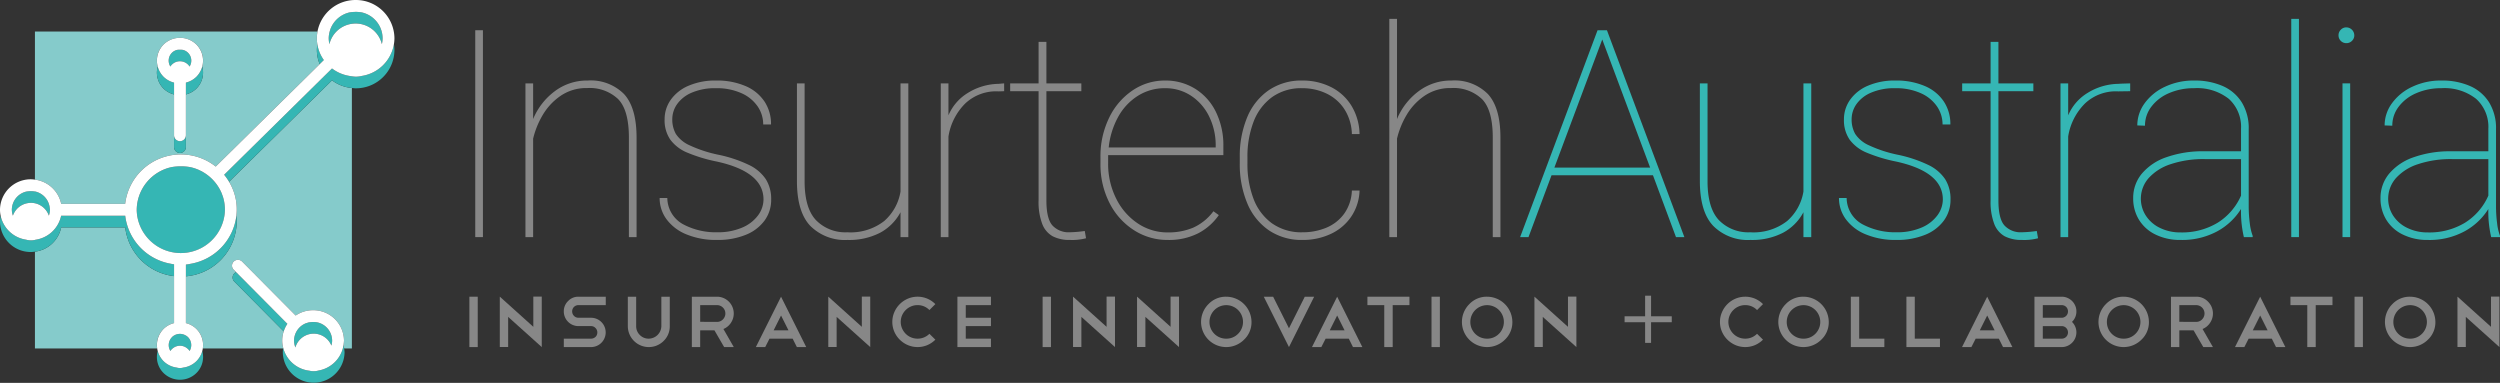 <?xml version="1.0" encoding="UTF-8"?>
<svg xmlns="http://www.w3.org/2000/svg" width="140.431mm" height="21.507mm" viewBox="0 0 398.071 60.964">
  <rect x="0" y="0" width="398.071" height="60.964" fill="#333333" stroke="none"/>
  <title>Insurtech Primary Horizontal</title>
  <g id="bed73cd1-c854-4c26-8fe8-ab4085f39aeb" data-name="Layer 2">
    <g id="f6a7be68-e1ce-42dd-85d6-9cc2f2a077e1" data-name="Layer 1">
      <g>
        <g>
          <g>
            <path d="M50.905,10.208a5.923,5.923,0,0,1-.451-2.232,5.987,5.987,0,0,1,.079-.922,5.779,5.779,0,0,1,.021-2.032H5.562v23.583a4.888,4.888,0,0,1,4.179,3.86H19.928a8.935,8.935,0,0,1,14.422-5.942ZM31.266,14.107a3.659,3.659,0,0,1-1.665.927v6.5l-.002.009v1.871a.942.942,0,0,1-1.884,0V15.035a3.66,3.66,0,0,1-1.667-.928,3.588,3.588,0,0,1-.937-3.514,3.588,3.588,0,0,1,.939-3.508,3.732,3.732,0,0,1,5.218,0,3.588,3.588,0,0,1,.937,3.514A3.588,3.588,0,0,1,31.266,14.107Z" style="fill: #85cbcb"></path>
            <path d="M19.937,36.211H9.743a4.888,4.888,0,0,1-4.18,3.861v15.415H25.023a3.59,3.59,0,0,1,1.026-3.116,3.66,3.66,0,0,1,1.667-.928V43.966A8.853,8.853,0,0,1,19.937,36.211Z" style="fill: #85cbcb"></path>
            <path d="M52.867,12.791l-16.393,16.155a8.517,8.517,0,0,1,1.166,5.369,8.663,8.663,0,0,1,.057.943,8.839,8.839,0,0,1-8.095,8.738v7.448a3.659,3.659,0,0,1,1.666.928,3.59,3.59,0,0,1,1.026,3.116H45.079c.005-.036.005-.073.01-.109a4.535,4.535,0,0,1,.086-2.616l-7.869-7.931a.919.919,0,0,1,.015-1.313.93.93,0,0,1,.278-.178l-.387-.39a.919.919,0,0,1,.015-1.313.952.952,0,0,1,1.332.015l8.521,8.588a4.938,4.938,0,0,1,2.774-.848,4.887,4.887,0,0,1,4.917,4.846,4.718,4.718,0,0,1-.072.698,4.739,4.739,0,0,1,.101.551H56.028v-41.475A6.198,6.198,0,0,1,52.867,12.791Z" style="fill: #85cbcb"></path>
          </g>
          <g>
            <path d="M27.382,53.684c-.02.02-.034.043-.053.064a1.783,1.783,0,0,0-.196,2.14,1.775,1.775,0,0,1,.25-.315c.033-.033.072-.057.108-.087a1.793,1.793,0,0,1,2.339,0c.035.03.074.054.108.087a1.773,1.773,0,0,1,.249.313,1.791,1.791,0,0,0-.25-2.202,1.785,1.785,0,0,0-.511-.346,1.805,1.805,0,0,0-2.043.346Z" style="fill: #35b6b4"></path>
            <path d="M28.789,40.29a6.995,6.995,0,0,0,6.951-5.98,6.591,6.591,0,0,0-.24-2.983c-.027-.085-.061-.167-.091-.25-.042-.117-.082-.236-.13-.35a7.06,7.06,0,0,0-2.983-3.347c-.05-.028-.097-.061-.147-.088-.088-.047-.18-.086-.27-.13-.117-.057-.233-.118-.354-.168-.022-.009-.046-.016-.069-.025a7.04,7.04,0,0,0-1.194-.366,8.704,8.704,0,0,0-2.94.004,7.036,7.036,0,0,0-5.552,6.819,6.822,6.822,0,0,0,.071.891A6.995,6.995,0,0,0,28.789,40.29Z" style="fill: #35b6b4"></path>
            <path d="M54.7,54.936a4.716,4.716,0,0,1-.115.551,4.883,4.883,0,0,1-3.87,3.511,2.804,2.804,0,0,1-1.445.028,4.877,4.877,0,0,1-4.147-3.539c-.01-.037-.025-.071-.034-.109-.006.036-.006.073-.01.109a4.753,4.753,0,0,0-.048.631,4.918,4.918,0,0,0,9.834,0,7.627,7.627,0,0,0-.165-1.182Z" style="fill: #35b6b4"></path>
            <path d="M45.758,51.564,37.599,43.34a.93.93,0,0,0-.278.178.919.919,0,0,0-.015,1.313l7.869,7.931A4.813,4.813,0,0,1,45.758,51.564Z" style="fill: #35b6b4"></path>
            <path d="M49.948,53.129a3.032,3.032,0,0,1,2.818,1.9,2.91,2.91,0,0,0,.122-.792,3,3,0,0,0-2.356-2.907,4.891,4.891,0,0,0-.583-.058,4.969,4.969,0,0,0-.806.069c-.083.02-.163.048-.243.075-.076.023-.154.043-.228.071a2.993,2.993,0,0,0-1.85,2.751,2.925,2.925,0,0,0,.215,1.089A3.021,3.021,0,0,1,49.948,53.129Z" style="fill: #35b6b4"></path>
            <path d="M4.429,32.342a3.049,3.049,0,0,1,.49-.049,3.066,3.066,0,0,1,.644.071,3.016,3.016,0,0,1,2.218,1.971,2.911,2.911,0,0,0,.17-.943,2.872,2.872,0,0,0-.03-.29,2.993,2.993,0,0,0-2.278-2.603c-.026-.004-.054-.004-.08-.007a4.944,4.944,0,0,0-.644-.057,4.941,4.941,0,0,0-.769.077,2.994,2.994,0,0,0-2.265,2.88,2.911,2.911,0,0,0,.171.946A3.012,3.012,0,0,1,4.429,32.342Z" style="fill: #35b6b4"></path>
            <path d="M31.268,57.514a3.675,3.675,0,0,1-2.094,1.015,1.831,1.831,0,0,1-1.028 0,3.675,3.675,0,0,1-2.097-1.015,3.58,3.58,0,0,1-.936-1.625,3.588,3.588,0,0,0,.937,3.514,3.732,3.732,0,0,0,5.218,0,3.588,3.588,0,0,0,.936-3.518A3.58,3.58,0,0,1,31.268,57.514Z" style="fill: #35b6b4"></path>
            <path d="M62.724,7.027A6.136,6.136,0,0,1,57.579,12.093a3.607,3.607,0,0,1-1.551.052c-.116-.016-.232-.026-.345-.052a6.206,6.206,0,0,1-2.817-1.192L35.69,27.828a8.838,8.838,0,0,1,.784,1.118l16.393-16.155A6.198,6.198,0,0,0,56.028,14.012c.2.02.397.05.602.05a6.139,6.139,0,0,0,6.176-6.086A5.986,5.986,0,0,0,62.724,7.027Z" style="fill: #35b6b4"></path>
            <path d="M37.64,34.315a8.843,8.843,0,0,1-7.311,7.691,7.048,7.048,0,0,1-.729.123v9.314l.001 0V43.996a8.839,8.839,0,0,0,8.095-8.738A8.663,8.663,0,0,0,37.64,34.315Z" style="fill: #35b6b4"></path>
            <path d="M51.564,9.559a6.014,6.014,0,0,1-1.031-2.506,5.987,5.987,0,0,0-.079.922,5.923,5.923,0,0,0,.451,2.232Z" style="fill: #35b6b4"></path>
            <path d="M27.716,42.09c-.177-.027-.351-.058-.523-.098a8.84,8.84,0,0,1-7.257-7.67h-.002l-.005.032H9.743l-.005-.018a4.89,4.89,0,0,1-4.093,3.839c-.028.007-.054.019-.082.025a3.062,3.062,0,0,1-.644.071,3.038,3.038,0,0,1-.766-.109A4.885,4.885,0,0,1,.098,34.343a4.774,4.774,0,0,0-.096.939,4.888,4.888,0,0,0,4.917,4.846,4.944,4.944,0,0,0,.644-.057,4.888,4.888,0,0,0,4.18-3.861H19.937a8.853,8.853,0,0,0,7.779,7.755Z" style="fill: #35b6b4"></path>
            <path d="M53.568,5.021a4.302,4.302,0,0,1,7.237,2.008,4.143,4.143,0,0,0,.116-.943A4.246,4.246,0,0,0,57.575,1.968a6.254,6.254,0,0,0-.945-.079c-.053,0-.104.007-.156.008a6.279,6.279,0,0,0-.794.072A4.275,4.275,0,0,0,52.632,4.578a4.153,4.153,0,0,0-.14.443,4.122,4.122,0,0,0-.155,1.065,4.14,4.14,0,0,0,.117.946A4.204,4.204,0,0,1,53.568,5.021Z" style="fill: #35b6b4"></path>
            <path d="M29.601,15.035a3.659,3.659,0,0,0,1.665-.927,3.588,3.588,0,0,0,.939-3.508,3.58,3.58,0,0,1-.937,1.628,3.66,3.66,0,0,1-1.667.928Z" style="fill: #35b6b4"></path>
            <path d="M27.715,15.035v8.379a.942.942,0,0,0,1.884,0V21.544a.941.941,0,0,1-1.882-.009V13.155a3.66,3.66,0,0,1-1.667-.928,3.58,3.58,0,0,1-.939-1.634,3.588,3.588,0,0,0,.937,3.514A3.66,3.66,0,0,0,27.715,15.035Z" style="fill: #35b6b4"></path>
            <path d="M27.38,10.278a1.827,1.827,0,0,1,2.554,0,1.77,1.77,0,0,1,.253.32,1.761,1.761,0,0,0-.251-2.2,1.791,1.791,0,0,0-.809-.452,3.754,3.754,0,0,0-.934-0,1.791,1.791,0,0,0-.811.453,1.761,1.761,0,0,0-.253,2.197A1.769,1.769,0,0,1,27.38,10.278Z" style="fill: #35b6b4"></path>
          </g>
          <g>
            <path d="M56.629,0a6.157,6.157,0,0,0-6.075,5.021,5.959,5.959,0,0,0,1.01,4.538l-.658.649L34.35,26.523a8.935,8.935,0,0,0-14.422,5.942H9.742a4.888,4.888,0,0,0-4.179-3.86,4.94,4.94,0,0,0-.645-.057A4.887,4.887,0,0,0,0,33.393a4.775,4.775,0,0,0,.098.95A4.885,4.885,0,0,0,4.152,38.163a3.038,3.038,0,0,0,.766.109,3.062,3.062,0,0,0,.644-.071c.028-.006.054-.018.082-.025a4.89,4.89,0,0,0,4.093-3.839l.005.018H19.93l.005-.032H19.936a8.84,8.84,0,0,0,7.257,7.67c.172.04.347.071.523.098v9.353a3.66,3.66,0,0,0-1.667.928,3.646,3.646,0,0,0,0,5.142,3.675,3.675,0,0,0,2.097,1.015,1.831,1.831,0,0,0,1.028-0,3.675,3.675,0,0,0,2.094-1.015,3.631,3.631,0,0,0,0-5.142,3.659,3.659,0,0,0-1.666-.928l-.001-0V42.129a7.048,7.048,0,0,0,.729-.123,8.843,8.843,0,0,0,7.311-7.691,8.517,8.517,0,0,0-1.166-5.369A8.838,8.838,0,0,0,35.69,27.828L52.866,10.902a6.206,6.206,0,0,0,2.817,1.192c.113.025.229.035.345.052a3.607,3.607,0,0,0,1.551-.052,6.136,6.136,0,0,0,5.145-5.066,5.987,5.987,0,0,0,.082-.941A6.139,6.139,0,0,0,56.629,0ZM4.15,30.513a4.941,4.941,0,0,1,.769-.077,4.944,4.944,0,0,1,.644.057c.026.003.054.003.08.007a2.993,2.993,0,0,1,2.278,2.603,2.872,2.872,0,0,1,.03.29,2.911,2.911,0,0,1-.17.943,3.016,3.016,0,0,0-2.218-1.971,3.066,3.066,0,0,0-.644-.071,3.049,3.049,0,0,0-.49.049A3.012,3.012,0,0,0,2.055,34.34a2.911,2.911,0,0,1-.171-.946A2.994,2.994,0,0,1,4.15,30.513ZM56.474,1.897c.052-.001.103-.008.156-.008a6.254,6.254,0,0,1,.945.079A4.246,4.246,0,0,1,60.921,6.087a4.143,4.143,0,0,1-.116.943,4.302,4.302,0,0,0-7.237-2.008A4.204,4.204,0,0,0,52.455,7.033a4.14,4.14,0,0,1-.117-.946,4.122,4.122,0,0,1,.155-1.065,4.153,4.153,0,0,1,.14-.443,4.275,4.275,0,0,1,3.049-2.609A6.279,6.279,0,0,1,56.474,1.897ZM35.812,33.369a6.818,6.818,0,0,1-.073.941,7.029,7.029,0,0,1-13.9.007,6.822,6.822,0,0,1-.071-.891,7.036,7.036,0,0,1,5.552-6.819,8.704,8.704,0,0,1,2.94-.004,7.04,7.04,0,0,1,1.194.366c.023.009.046.016.069.025.121.051.237.111.354.168.09.044.183.083.27.13.05.027.097.06.147.088a7.06,7.06,0,0,1,2.983,3.347c.049.114.087.233.13.35.03.083.064.165.091.25A6.806,6.806,0,0,1,35.812,33.369ZM29.936,53.684a1.791,1.791,0,0,1,.25,2.202,1.773,1.773,0,0,0-.249-.313c-.033-.033-.072-.057-.108-.087a1.793,1.793,0,0,0-2.339,0c-.035.03-.074.054-.108.087a1.775,1.775,0,0,0-.25.315,1.783,1.783,0,0,1,.196-2.14c.019-.021.033-.044.053-.064a1.805,1.805,0,0,1,2.043-.346A1.785,1.785,0,0,1,29.936,53.684Z" style="fill: #fff"></path>
            <path d="M49.854,49.392a4.938,4.938,0,0,0-2.774.848l-8.521-8.588a.952.952,0,0,0-1.332-.015.919.919,0,0,0-.015,1.313l.387.39,8.159,8.223a4.813,4.813,0,0,0-.582,1.199,4.535,4.535,0,0,0-.086,2.616c.009.037.024.072.034.109a4.877,4.877,0,0,0,4.147,3.539,2.804,2.804,0,0,0,1.445-.028,4.883,4.883,0,0,0,3.87-3.511,6.129,6.129,0,0,0,.186-1.249A4.887,4.887,0,0,0,49.854,49.392Zm-1.183,2.094c.074-.028.151-.048.228-.071.08-.027.16-.055.243-.075a4.969,4.969,0,0,1,.806-.069,4.891,4.891,0,0,1,.583.058,3,3,0,0,1,2.356,2.907,2.91,2.91,0,0,1-.122.792,3.033,3.033,0,0,0-5.729.297,2.925,2.925,0,0,1-.215-1.089A2.993,2.993,0,0,1,48.671,51.487Z" style="fill: #fff"></path>
            <path d="M26.049,12.227a3.66,3.66,0,0,0,1.667.928v8.379a.941.941,0,0,0,1.882.009l.002-.009V13.155a3.66,3.66,0,0,0,1.667-.928,3.646,3.646,0,0,0,0-5.142,3.732,3.732,0,0,0-5.218,0,3.645,3.645,0,0,0,0,5.142Zm1.332-3.83a1.791,1.791,0,0,1,.811-.453,3.754,3.754,0,0,1,.934 0,1.791,1.791,0,0,1,.809.452,1.761,1.761,0,0,1,.251,2.2,1.77,1.77,0,0,0-.253-.32,1.827,1.827,0,0,0-2.554,0,1.769,1.769,0,0,0-.251.317A1.761,1.761,0,0,1,27.382,8.398Z" style="fill: #fff"></path>
          </g>
        </g>
        <g>
          <rect x="75.674" y="4.814" width="1.222" height="32.939" style="fill: #878787"></rect>
          <path d="M93.578,12.822a8.532,8.532,0,0,0-5.249,1.708,10.571,10.571,0,0,0-3.439,4.423V13.275H83.668V37.753h1.222V22.075a13.559,13.559,0,0,1,1.482-3.688,9.621,9.621,0,0,1,2.851-3.099,7.252,7.252,0,0,1,4.287-1.267,6.567,6.567,0,0,1,4.909,1.753q1.719,1.753,1.719,6.142V37.753h1.222V21.917q0-4.75-1.979-6.923A7.457,7.457,0,0,0,93.578,12.822Z" style="fill: #878787"></path>
          <path d="M119.252,26.261a21.137,21.137,0,0,0-4.785-1.606,20.772,20.772,0,0,1-4.683-1.527,5.091,5.091,0,0,1-2.172-1.81,4.663,4.663,0,0,1-.565-2.364,4.157,4.157,0,0,1,.747-2.342,5.404,5.404,0,0,1,2.319-1.844,9.319,9.319,0,0,1,3.902-.724,9.526,9.526,0,0,1,4.038.792,6.093,6.093,0,0,1,2.59,2.115,5.059,5.059,0,0,1,.882,2.862H122.77a6.469,6.469,0,0,0-1.052-3.665,6.829,6.829,0,0,0-3.031-2.455,11.535,11.535,0,0,0-4.672-.871,10.73,10.73,0,0,0-4.344.814,6.649,6.649,0,0,0-2.851,2.229,5.322,5.322,0,0,0-.995,3.133,5.431,5.431,0,0,0,.905,3.235,6.384,6.384,0,0,0,2.681,2.059,24.617,24.617,0,0,0,4.694,1.425q7.466,1.629,7.466,6.041a4.294,4.294,0,0,1-.86,2.522,6.016,6.016,0,0,1-2.534,1.957,9.723,9.723,0,0,1-3.981.747,11.031,11.031,0,0,1-5.43-1.278,4.825,4.825,0,0,1-2.511-4.174h-1.222a5.658,5.658,0,0,0,1.075,3.348,7.326,7.326,0,0,0,3.145,2.42,12.29,12.29,0,0,0,4.943.905,11.716,11.716,0,0,0,4.547-.814,6.837,6.837,0,0,0,2.998-2.274,5.561,5.561,0,0,0,1.052-3.337,5.892,5.892,0,0,0-.86-3.258A6.699,6.699,0,0,0,119.252,26.261Z" style="fill: #878787"></path>
          <path d="M143.388,30.491a7.941,7.941,0,0,1-2.602,4.706,8.705,8.705,0,0,1-5.882,1.788,6.511,6.511,0,0,1-4.966-1.923q-1.822-1.923-1.821-6.199V13.275h-1.222V28.817q0,4.909,2.126,7.149a7.781,7.781,0,0,0,5.927,2.24,10.708,10.708,0,0,0,5.204-1.154,7.925,7.925,0,0,0,3.235-3.258v3.959h1.245V13.275h-1.245Z" style="fill: #878787"></path>
          <path d="M154.085,14.811A7.664,7.664,0,0,0,151.02,18.365V13.275h-1.222V37.753H151.02V21.736a9.496,9.496,0,0,1,2.669-5.253,7.158,7.158,0,0,1,5.316-1.932c.457-.013.579-.02.883-.031V13.275c-.25.018-.349.028-.883.076A9.533,9.533,0,0,0,154.085,14.811Z" style="fill: #878787"></path>
          <path d="M332.378,14.811a7.664,7.664,0,0,0-3.065,3.555V13.275h-1.222V37.753h1.222V21.736a9.496,9.496,0,0,1,2.669-5.253,7.158,7.158,0,0,1,5.316-1.932c.457-.013,1.584-.02,1.888-.031V13.275c-.25.018-1.354.028-1.888.076A9.533,9.533,0,0,0,332.378,14.811Z" style="fill: #35b6b4"></path>
          <path d="M170.303,36.984a3.503,3.503,0,0,1-2.704-1.063q-.983-1.063-.983-4.027v-17.375h5.565V13.275h-5.565v-6.606h-1.244v6.606h-4.525v1.244h4.525v17.375a9.849,9.849,0,0,0,.588,3.778,3.781,3.781,0,0,0,1.674,1.957,5.797,5.797,0,0,0,2.737.577,8.634,8.634,0,0,0,2.557-.271l-.203-1.154A19.164,19.164,0,0,1,170.303,36.984Z" style="fill: #878787"></path>
          <path d="M190.304,14.135a8.934,8.934,0,0,0-4.808-1.312,9.091,9.091,0,0,0-5.158,1.573,10.953,10.953,0,0,0-3.732,4.355,13.954,13.954,0,0,0-1.381,6.289v.996a13.477,13.477,0,0,0,1.426,6.255,11.018,11.018,0,0,0,3.88,4.344,9.84,9.84,0,0,0,5.418,1.572,10.289,10.289,0,0,0,4.819-1.052,9.084,9.084,0,0,0,3.303-2.907l-.859-.611a8.245,8.245,0,0,1-3.224,2.613,10.207,10.207,0,0,1-4.039.758,8.453,8.453,0,0,1-4.818-1.459,10.109,10.109,0,0,1-3.428-3.982,12.24,12.24,0,0,1-1.256-5.531v-1.335h18.348V23.274a12.031,12.031,0,0,0-1.188-5.452A8.923,8.923,0,0,0,190.304,14.135Zm3.269,9.343H176.538A12.744,12.744,0,0,1,178.02,18.659a9.16,9.16,0,0,1,3.133-3.382,7.948,7.948,0,0,1,4.344-1.233,7.366,7.366,0,0,1,4.22,1.245,8.259,8.259,0,0,1,2.85,3.337,10.38,10.38,0,0,1,1.007,4.559Z" style="fill: #878787"></path>
          <path d="M199.592,19.417a8.634,8.634,0,0,1,2.918-3.925,7.933,7.933,0,0,1,4.853-1.448,8.801,8.801,0,0,1,3.823.837,6.992,6.992,0,0,1,2.862,2.477,7.706,7.706,0,0,1,1.21,3.993h1.222a9.003,9.003,0,0,0-1.368-4.638,8.057,8.057,0,0,0-3.292-2.907,10.103,10.103,0,0,0-4.457-.984,9.206,9.206,0,0,0-5.351,1.55,9.704,9.704,0,0,0-3.427,4.31,16.093,16.093,0,0,0-1.177,6.357v.95a16.057,16.057,0,0,0,1.188,6.369,9.691,9.691,0,0,0,3.439,4.31,9.285,9.285,0,0,0,5.373,1.539,10.448,10.448,0,0,0,4.445-.939,8.01,8.01,0,0,0,3.269-2.726,7.837,7.837,0,0,0,1.357-4.208h-1.222a6.753,6.753,0,0,1-1.255,3.733,6.686,6.686,0,0,1-2.851,2.206,9.741,9.741,0,0,1-3.744.713,8.066,8.066,0,0,1-4.887-1.437,8.532,8.532,0,0,1-2.93-3.914,15.498,15.498,0,0,1-.962-5.645v-.95A15.435,15.435,0,0,1,199.592,19.417Z" style="fill: #878787"></path>
          <path d="M236.933,14.994a7.46,7.46,0,0,0-5.804-2.172,8.533,8.533,0,0,0-5.248,1.708,10.566,10.566,0,0,0-3.438,4.423V3.004h-1.222V37.753h1.222V22.075a13.541,13.541,0,0,1,1.481-3.688,9.621,9.621,0,0,1,2.851-3.099,7.252,7.252,0,0,1,4.287-1.267,6.566,6.566,0,0,1,4.909,1.753q1.72,1.753,1.72,6.142V37.753h1.222V21.917Q238.913,17.166,236.933,14.994Z" style="fill: #878787"></path>
          <g>
            <path d="M255.554,4.814h-1.177L242.047,37.753h1.335l3.665-9.841h16.153l3.665,9.841h1.335L255.871,4.814Zm-8.054,21.876,7.624-20.406,7.624,20.406Z" style="fill: #35b6b4"></path>
            <path d="M287.16,30.491a7.941,7.941,0,0,1-2.602,4.706,8.703,8.703,0,0,1-5.882,1.788,6.511,6.511,0,0,1-4.966-1.923q-1.822-1.923-1.821-6.199V13.275h-1.222V28.817q0,4.909,2.127,7.149a7.78,7.78,0,0,0,5.927,2.24,10.704,10.704,0,0,0,5.203-1.154,7.92,7.92,0,0,0,3.235-3.258v3.959h1.244V13.275h-1.244Z" style="fill: #35b6b4"></path>
            <path d="M307.037,26.261a21.133,21.133,0,0,0-4.785-1.606,20.767,20.767,0,0,1-4.683-1.527,5.091,5.091,0,0,1-2.172-1.81,4.668,4.668,0,0,1-.565-2.364,4.164,4.164,0,0,1,.746-2.342,5.408,5.408,0,0,1,2.319-1.844,9.319,9.319,0,0,1,3.902-.724,9.525,9.525,0,0,1,4.038.792,6.1,6.1,0,0,1,2.591,2.115,5.062,5.062,0,0,1,.882,2.862h1.244a6.472,6.472,0,0,0-1.052-3.665,6.829,6.829,0,0,0-3.031-2.455,11.533,11.533,0,0,0-4.672-.871,10.73,10.73,0,0,0-4.344.814,6.655,6.655,0,0,0-2.851,2.229,5.318,5.318,0,0,0-.995,3.133,5.438,5.438,0,0,0,.904,3.235,6.387,6.387,0,0,0,2.682,2.059,24.583,24.583,0,0,0,4.694,1.425q7.465,1.629,7.466,6.041a4.295,4.295,0,0,1-.86,2.522,6.02,6.02,0,0,1-2.533,1.957,9.728,9.728,0,0,1-3.982.747,11.035,11.035,0,0,1-5.43-1.278,4.825,4.825,0,0,1-2.511-4.174h-1.222a5.664,5.664,0,0,0,1.074,3.348,7.332,7.332,0,0,0,3.145,2.42,12.295,12.295,0,0,0,4.943.905,11.719,11.719,0,0,0,4.548-.814,6.833,6.833,0,0,0,2.997-2.274,5.562,5.562,0,0,0,1.053-3.337,5.892,5.892,0,0,0-.86-3.258A6.699,6.699,0,0,0,307.037,26.261Z" style="fill: #35b6b4"></path>
            <path d="M321.891,36.984a3.503,3.503,0,0,1-2.704-1.063q-.983-1.063-.983-4.027v-17.375H323.769V13.275h-5.565v-6.606h-1.244v6.606H312.434v1.244h4.525v17.375a9.849,9.849,0,0,0,.588,3.778,3.781,3.781,0,0,0,1.674,1.957,5.797,5.797,0,0,0,2.737.577,8.634,8.634,0,0,0,2.557-.271l-.203-1.154A19.164,19.164,0,0,1,321.891,36.984Z" style="fill: #35b6b4"></path>
            <path d="M358.058,32.821V20.559a7.826,7.826,0,0,0-1.098-4.253,6.774,6.774,0,0,0-3.054-2.613,11.071,11.071,0,0,0-4.536-.871,10.637,10.637,0,0,0-4.627.984,8.255,8.255,0,0,0-3.246,2.624,5.958,5.958,0,0,0-1.177,3.541l1.222.045a4.943,4.943,0,0,1,1.029-3.043,6.877,6.877,0,0,1,2.816-2.149,9.844,9.844,0,0,1,3.982-.781,8.139,8.139,0,0,1,5.52,1.697,5.998,5.998,0,0,1,1.946,4.773v3.575H350.976a17.336,17.336,0,0,0-6.04.95,8.831,8.831,0,0,0-3.914,2.636,6.013,6.013,0,0,0-1.357,3.88,6.441,6.441,0,0,0,.928,3.45,6.291,6.291,0,0,0,2.647,2.353,8.836,8.836,0,0,0,3.959.849,11.729,11.729,0,0,0,5.859-1.38,10.225,10.225,0,0,0,3.778-3.552,17.619,17.619,0,0,0,.452,4.479h1.402v-.204a8.53,8.53,0,0,1-.464-2.036A20.944,20.944,0,0,1,358.058,32.821Zm-1.222-1.674a9.642,9.642,0,0,1-3.711,4.31,10.91,10.91,0,0,1-5.927,1.55,7.276,7.276,0,0,1-3.258-.712,5.521,5.521,0,0,1-2.251-1.946,4.966,4.966,0,0,1,.43-5.984,8.061,8.061,0,0,1,3.529-2.229,16.359,16.359,0,0,1,5.396-.803h5.792Z" style="fill: #35b6b4"></path>
            <rect x="364.834" y="3.004" width="1.222" height="34.75" style="fill: #35b6b4"></rect>
            <rect x="372.992" y="13.275" width="1.222" height="24.479" style="fill: #35b6b4"></rect>
            <path d="M373.602,4.361a1.183,1.183,0,0,0-.882.373,1.24,1.24,0,0,0-.362.894A1.236,1.236,0,0,0,373.602,6.872a1.238,1.238,0,0,0,.894-.362,1.182,1.182,0,0,0,.374-.882A1.275,1.275,0,0,0,373.602,4.361Z" style="fill: #35b6b4"></path>
            <path d="M397.607,35.514a20.944,20.944,0,0,1-.169-2.692V20.559a7.826,7.826,0,0,0-1.098-4.253,6.774,6.774,0,0,0-3.054-2.613,11.071,11.071,0,0,0-4.536-.871,10.637,10.637,0,0,0-4.627.984,8.255,8.255,0,0,0-3.246,2.624,5.958,5.958,0,0,0-1.177,3.541l1.222.045a4.943,4.943,0,0,1,1.029-3.043,6.877,6.877,0,0,1,2.816-2.149,9.844,9.844,0,0,1,3.982-.781A8.139,8.139,0,0,1,394.27,15.741a5.998,5.998,0,0,1,1.946,4.773v3.575H390.356a17.336,17.336,0,0,0-6.04.95,8.831,8.831,0,0,0-3.914,2.636,6.013,6.013,0,0,0-1.357,3.88,6.44,6.44,0,0,0,.928,3.45,6.291,6.291,0,0,0,2.647,2.353,8.836,8.836,0,0,0,3.959.849,11.729,11.729,0,0,0,5.859-1.38,10.225,10.225,0,0,0,3.778-3.552,17.618,17.618,0,0,0,.452,4.479h1.402v-.204A8.53,8.53,0,0,1,397.607,35.514Zm-1.391-4.366a9.642,9.642,0,0,1-3.711,4.31,10.91,10.91,0,0,1-5.927,1.55,7.276,7.276,0,0,1-3.258-.712,5.521,5.521,0,0,1-2.251-1.946,4.966,4.966,0,0,1,.43-5.984,8.061,8.061,0,0,1,3.529-2.229,16.359,16.359,0,0,1,5.396-.803h5.792Z" style="fill: #35b6b4"></path>
          </g>
          <g>
            <rect x="74.739" y="47.244" width="1.329" height="8.021" style="fill: #878787"></rect>
            <polygon points="84.921 52.039 79.581 47.232 79.581 55.252 80.911 55.252 80.911 50.456 86.262 55.264 86.262 55.252 86.262 55.241 86.262 47.232 84.921 47.232 84.921 52.039" style="fill: #878787"></polygon>
            <path d="M90.456,47.937a2.237,2.237,0,0,0-.682,1.641,2.328,2.328,0,0,0,2.334,2.346h2a.942.942,0,0,1,.705.3.966.966,0,0,1,.3.705,1.032,1.032,0,0,1-.075.393.904.904,0,0,1-.214.317,1.014,1.014,0,0,1-.323.208,1.04,1.04,0,0,1-.393.075h-4.334V55.264h4.334a2.334,2.334,0,1,0,0-4.669H92.109a.952.952,0,0,1-.716-.301,1.023,1.023,0,0,1-.214-1.098.96.96,0,0,1,.214-.324.973.973,0,0,1,.323-.214,1.041,1.041,0,0,1,.393-.075H96.455V47.244H92.109A2.208,2.208,0,0,0,90.456,47.937Z" style="fill: #878787"></path>
            <path d="M105.307,51.924a2.033,2.033,0,0,1-2.011,1.999,1.937,1.937,0,0,1-1.422-.589,1.918,1.918,0,0,1-.578-1.41V47.244h-1.329v4.681a3.343,3.343,0,0,0,5.698,2.369,3.229,3.229,0,0,0,.982-2.369V47.244h-1.341Z" style="fill: #878787"></path>
            <path d="M116.367,51.427a2.673,2.673,0,0,0-2.196-4.184h-4.01V55.264h1.329V52.594h2.265l1.549,2.67h1.537l-1.653-2.878A2.586,2.586,0,0,0,116.367,51.427Zm-1.26-.566a1.277,1.277,0,0,1-.936.393l-2.681-.012V48.584h2.681a1.332,1.332,0,0,1,.936,2.277Z" style="fill: #878787"></path>
            <path d="M120.354,55.264h1.491l.682-1.341h3.687l.67,1.341h1.491l-4.01-8.021Zm2.832-2.67,1.179-2.357,1.179,2.357Z" style="fill: #878787"></path>
            <polygon points="137.227 52.039 131.888 47.232 131.888 55.252 133.217 55.252 133.217 50.456 138.568 55.264 138.568 55.252 138.568 55.241 138.568 47.232 137.227 47.232 137.227 52.039" style="fill: #878787"></polygon>
            <path d="M144.214,49.364a2.683,2.683,0,0,1,.85-.572,2.61,2.61,0,0,1,1.04-.208,2.57,2.57,0,0,1,1.884.786l.948-.948a4.084,4.084,0,0,0-1.277-.867,4.008,4.008,0,0,0-3.115.006,4.089,4.089,0,0,0-2.144,2.149,3.945,3.945,0,0,0,0,3.103,4.048,4.048,0,0,0,.867,1.271,4.162,4.162,0,0,0,1.277.861,4.008,4.008,0,0,0,3.115.006,4.084,4.084,0,0,0,1.277-.867l-.948-.936a2.614,2.614,0,0,1-1.884.774,2.652,2.652,0,0,1-1.046-.208,2.597,2.597,0,0,1-.85-.572,2.82,2.82,0,0,1-.572-.85,2.641,2.641,0,0,1,0-2.08A2.766,2.766,0,0,1,144.214,49.364Z" style="fill: #878787"></path>
            <polygon points="152.448 55.264 157.788 55.264 157.788 53.923 153.777 53.923 153.777 51.924 157.788 51.924 157.788 50.595 153.777 50.595 153.777 48.584 157.788 48.584 157.788 47.244 152.448 47.244 152.448 55.264" style="fill: #878787"></polygon>
            <rect x="166.015" y="47.244" width="1.329" height="8.021" style="fill: #878787"></rect>
            <polygon points="176.198 52.039 170.858 47.232 170.858 55.252 172.187 55.252 172.187 50.456 177.539 55.264 177.539 55.252 177.539 55.241 177.539 47.232 176.198 47.232 176.198 52.039" style="fill: #878787"></polygon>
            <polygon points="186.39 52.039 181.05 47.232 181.05 55.252 182.379 55.252 182.379 50.456 187.731 55.264 187.731 55.252 187.731 55.241 187.731 47.232 186.39 47.232 186.39 52.039" style="fill: #878787"></polygon>
            <path d="M195.254,47.244a3.809,3.809,0,0,0-2.831,1.179,4.004,4.004,0,1,0,5.662,5.663,3.793,3.793,0,0,0,1.19-2.832,4.045,4.045,0,0,0-4.021-4.01Zm1.884,5.906a2.59,2.59,0,0,1-1.884.774,2.644,2.644,0,0,1-2.67-2.669,2.67,2.67,0,1,1,4.554,1.896Z" style="fill: #878787"></path>
            <polygon points="207.759 47.244 205.24 52.271 202.72 47.244 201.229 47.244 205.24 55.264 209.25 47.244 207.759 47.244" style="fill: #878787"></polygon>
            <path d="M208.904,55.264H210.395l.682-1.341h3.688L215.434,55.264h1.491l-4.011-8.021Zm2.832-2.67,1.179-2.357,1.179,2.357Z" style="fill: #878787"></path>
            <polygon points="217.733 48.584 220.414 48.584 220.414 55.264 221.755 55.264 221.755 48.584 224.425 48.584 224.425 47.244 217.733 47.244 217.733 48.584" style="fill: #878787"></polygon>
            <rect x="227.938" y="47.244" width="1.329" height="8.021" style="fill: #878787"></rect>
            <path d="M236.79,47.244a3.809,3.809,0,0,0-2.831,1.179,4.004,4.004,0,1,0,5.662,5.663,3.793,3.793,0,0,0,1.19-2.832,4.045,4.045,0,0,0-4.021-4.01Zm1.884,5.906a2.591,2.591,0,0,1-1.884.774,2.644,2.644,0,0,1-2.67-2.669,2.67,2.67,0,1,1,4.554,1.896Z" style="fill: #878787"></path>
            <polygon points="249.665 52.039 244.326 47.232 244.326 55.252 245.655 55.252 245.655 50.456 251.006 55.264 251.006 55.252 251.006 55.241 251.006 47.232 249.665 47.232 249.665 52.039" style="fill: #878787"></polygon>
            <polygon points="262.898 47.082 261.952 47.082 261.952 50.362 258.68 50.362 258.68 51.308 261.952 51.308 261.952 54.595 262.898 54.595 262.898 51.308 266.192 51.308 266.192 50.362 262.898 50.362 262.898 47.082" style="fill: #878787"></polygon>
            <path d="M275.999,49.364a2.673,2.673,0,0,1,.85-.572,2.61,2.61,0,0,1,1.04-.208,2.571,2.571,0,0,1,1.884.786l.947-.948a4.069,4.069,0,0,0-1.276-.867,4.009,4.009,0,0,0-3.115.006,4.085,4.085,0,0,0-2.144,2.149,3.94,3.94,0,0,0,0,3.103,4.062,4.062,0,0,0,.866,1.271,4.17,4.17,0,0,0,1.277.861,4.009,4.009,0,0,0,3.115.006,4.069,4.069,0,0,0,1.276-.867l-.947-.936a2.614,2.614,0,0,1-1.884.774,2.652,2.652,0,0,1-1.046-.208,2.587,2.587,0,0,1-.85-.572,2.811,2.811,0,0,1-.572-.85,2.636,2.636,0,0,1,0-2.08A2.758,2.758,0,0,1,275.999,49.364Z" style="fill: #878787"></path>
            <path d="M287.169,47.244a3.809,3.809,0,0,0-2.831,1.179,4.004,4.004,0,1,0,5.662,5.663,3.793,3.793,0,0,0,1.19-2.832,4.045,4.045,0,0,0-4.021-4.01Zm1.884,5.906a2.59,2.59,0,0,1-1.884.774,2.644,2.644,0,0,1-2.67-2.669,2.67,2.67,0,1,1,4.554,1.896Z" style="fill: #878787"></path>
            <polygon points="296.034 47.244 294.705 47.244 294.705 55.264 300.044 55.264 300.044 53.923 296.034 53.923 296.034 47.244" style="fill: #878787"></polygon>
            <polygon points="304.886 47.244 303.557 47.244 303.557 55.264 308.897 55.264 308.897 53.923 304.886 53.923 304.886 47.244" style="fill: #878787"></polygon>
            <path d="M312.41,55.264h1.491l.682-1.341H318.27l.67,1.341h1.491l-4.011-8.021Zm2.832-2.67,1.179-2.357,1.179,2.357Z" style="fill: #878787"></path>
            <path d="M330.438,48.677A2.334,2.334,0,0,0,329.184,47.428a2.259,2.259,0,0,0-.896-.185h-4.346V55.264h4.346a2.241,2.241,0,0,0,.901-.185,2.346,2.346,0,0,0,1.248-1.248,2.324,2.324,0,0,0-.52-2.577,2.266,2.266,0,0,0,.705-1.676A2.235,2.235,0,0,0,330.438,48.677Zm-1.23,4.634a.96.96,0,0,1-.214.324.978.978,0,0,1-.323.214,1.015,1.015,0,0,1-.382.075h-3.017v-1.999h3.017a.983.983,0,0,1,.711.3,1.014,1.014,0,0,1,.208,1.086Zm0-3.34a.958.958,0,0,1-.214.323,1.042,1.042,0,0,1-.323.22.943.943,0,0,1-.382.081h-3.017V48.584h3.017a1.015,1.015,0,0,1,.382.075.978.978,0,0,1,.323.214.96.96,0,0,1,.214.324,1.009,1.009,0,0,1,.075.381A1.041,1.041,0,0,1,329.207,49.971Z" style="fill: #878787"></path>
            <path d="M338.147,47.244a3.809,3.809,0,0,0-2.831,1.179,4.004,4.004,0,1,0,5.662,5.663,3.793,3.793,0,0,0,1.19-2.832,4.045,4.045,0,0,0-4.021-4.01Zm1.884,5.906a2.59,2.59,0,0,1-1.884.774,2.644,2.644,0,0,1-2.67-2.669,2.67,2.67,0,1,1,4.554,1.896Z" style="fill: #878787"></path>
            <path d="M351.889,51.427a2.653,2.653,0,0,0-.312-3.398,2.571,2.571,0,0,0-1.884-.786h-4.011V55.264h1.329V52.594h2.266l1.549,2.67h1.537l-1.653-2.878A2.586,2.586,0,0,0,351.889,51.427Zm-1.26-.566a1.279,1.279,0,0,1-.937.393l-2.682-.012V48.584h2.682a1.332,1.332,0,0,1,.937,2.277Z" style="fill: #878787"></path>
            <path d="M355.875,55.264h1.491l.682-1.341h3.688l.67,1.341h1.491l-4.011-8.021Zm2.832-2.67,1.179-2.357,1.179,2.357Z" style="fill: #878787"></path>
            <polygon points="364.705 48.584 367.386 48.584 367.386 55.264 368.727 55.264 368.727 48.584 371.397 48.584 371.397 47.244 364.705 47.244 364.705 48.584" style="fill: #878787"></polygon>
            <rect x="374.91" y="47.244" width="1.329" height="8.021" style="fill: #878787"></rect>
            <path d="M383.762,47.244a3.809,3.809,0,0,0-2.831,1.179,4.004,4.004,0,1,0,5.662,5.663,3.793,3.793,0,0,0,1.19-2.832,4.045,4.045,0,0,0-4.021-4.01Zm1.884,5.906a2.591,2.591,0,0,1-1.884.774,2.644,2.644,0,0,1-2.67-2.669,2.67,2.67,0,1,1,4.554,1.896Z" style="fill: #878787"></path>
            <polygon points="396.637 47.232 396.637 52.039 391.297 47.232 391.297 55.252 392.626 55.252 392.626 50.456 397.978 55.264 397.978 55.252 397.978 55.241 397.978 47.232 396.637 47.232" style="fill: #878787"></polygon>
          </g>
        </g>
      </g>
    </g>
  </g>
</svg>
